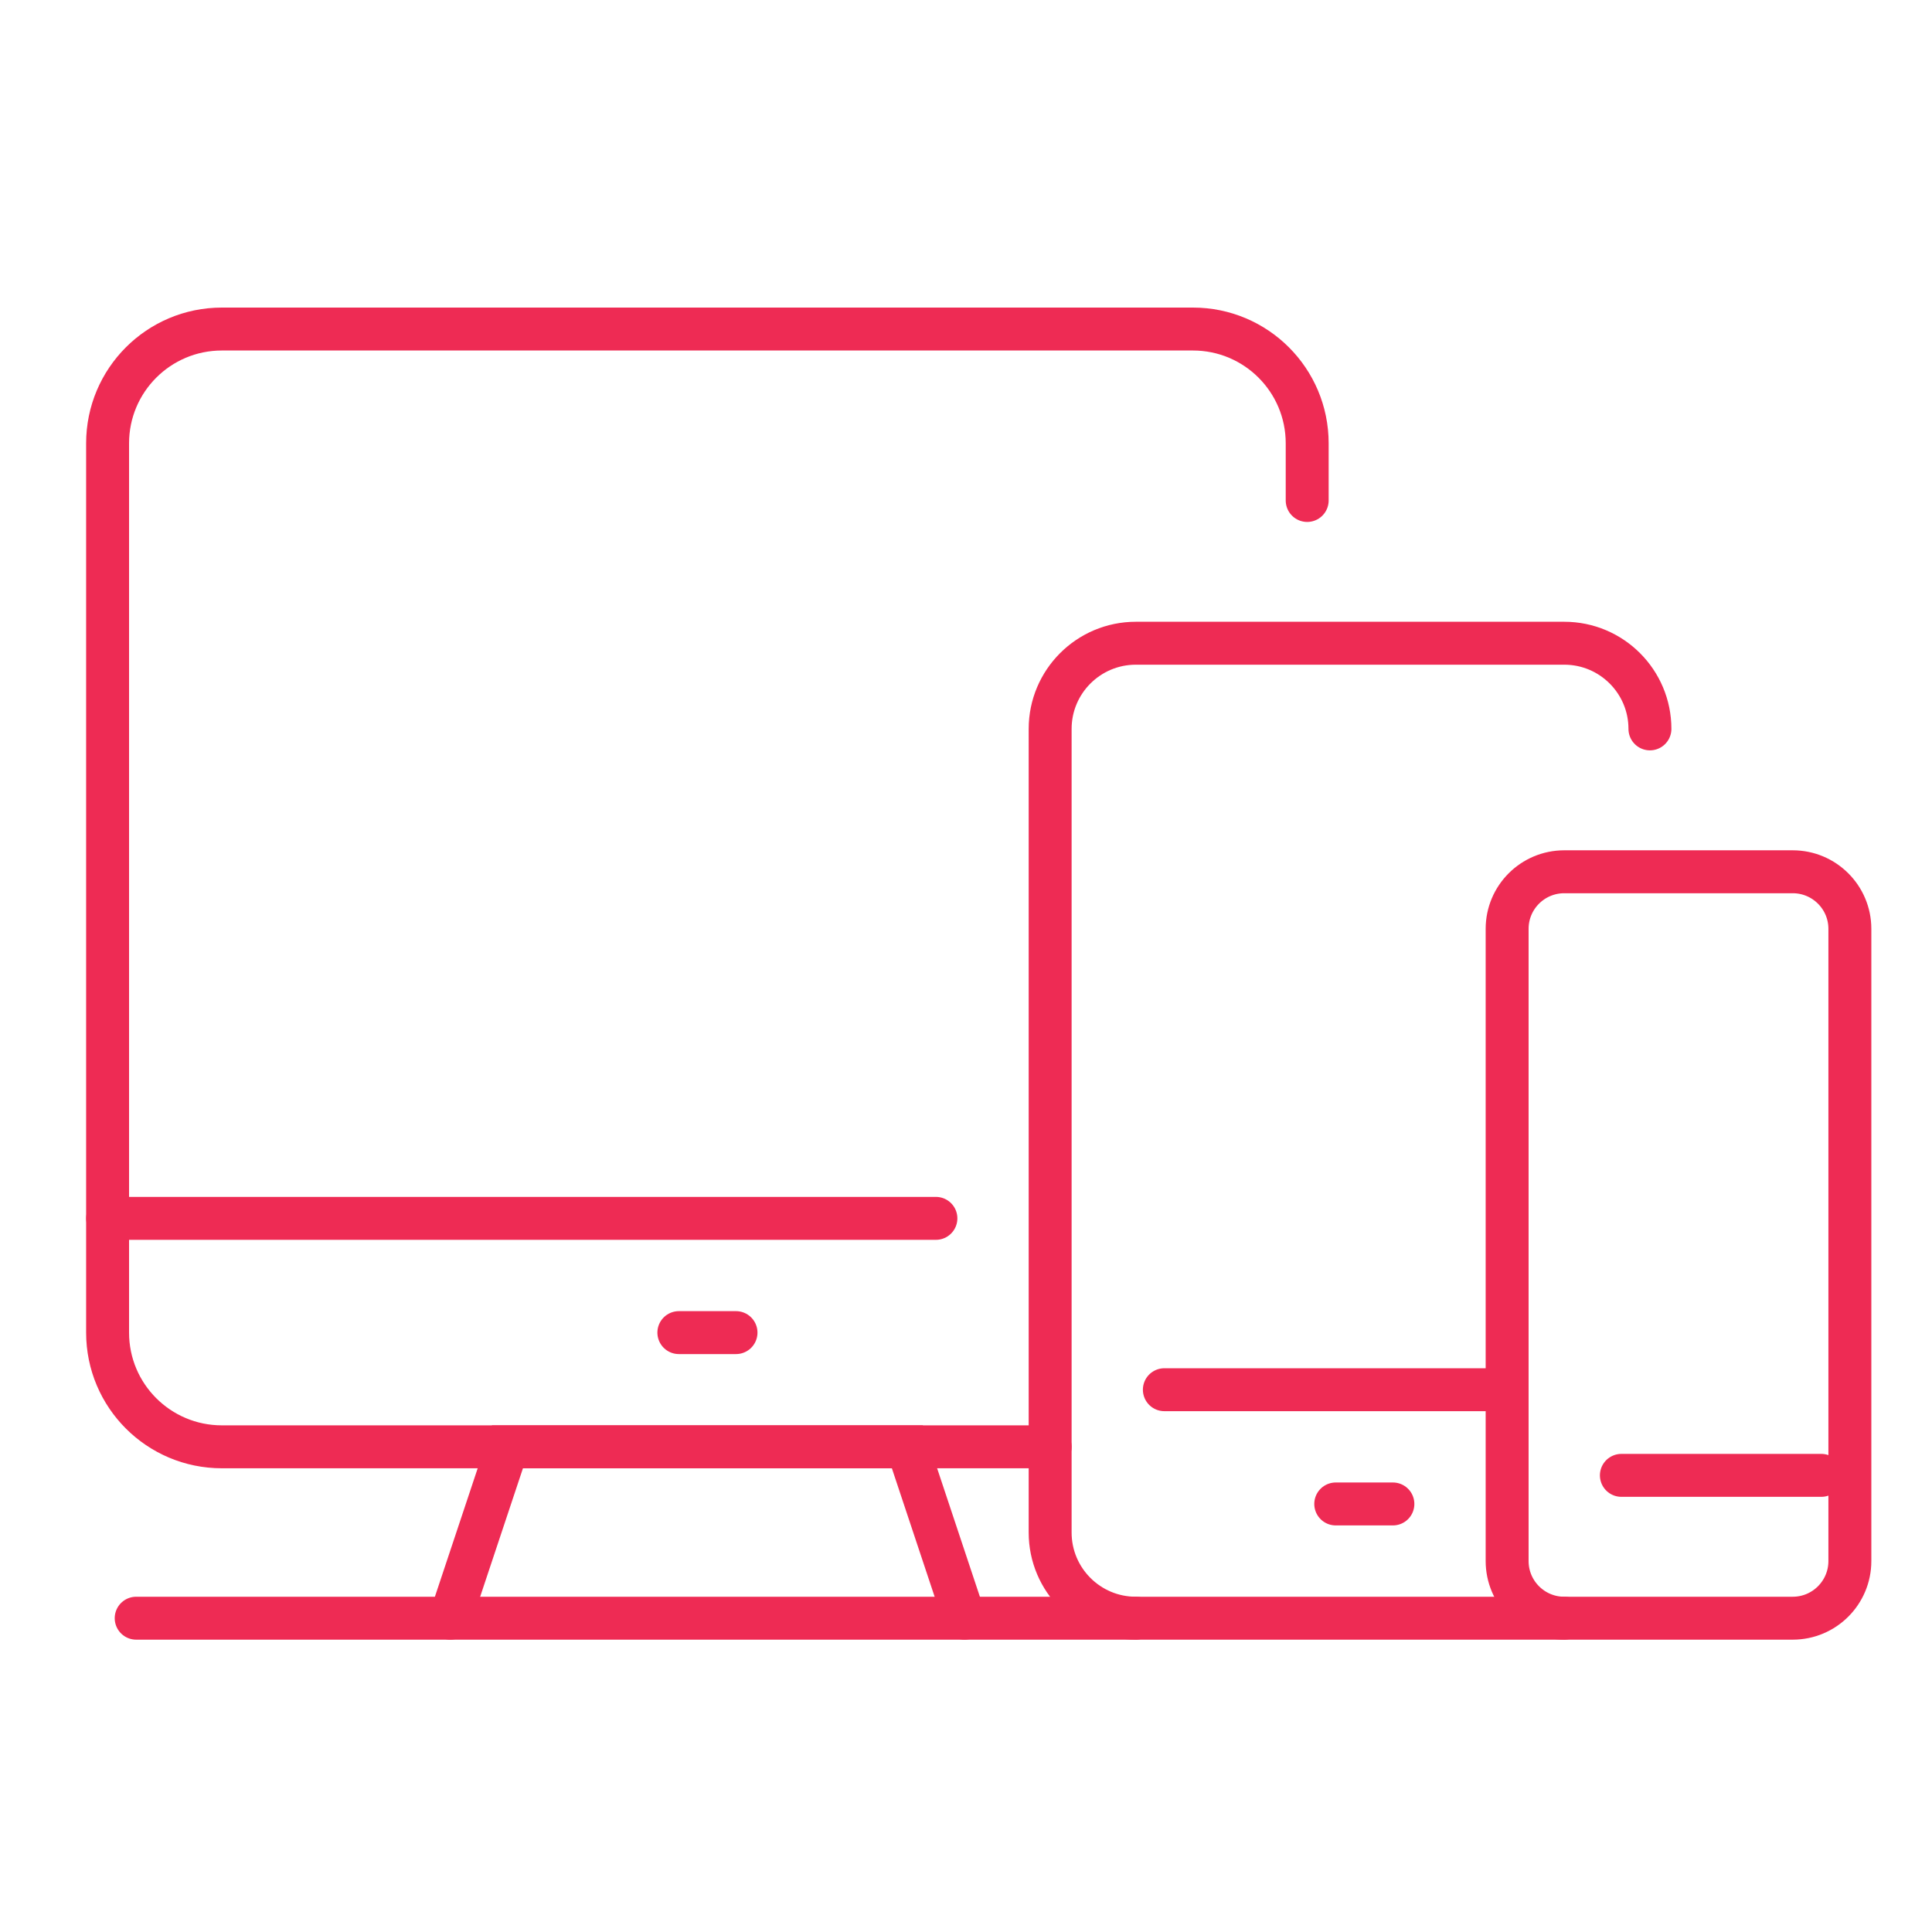 <?xml version="1.0" encoding="utf-8"?>
<!-- Generator: Adobe Illustrator 16.0.0, SVG Export Plug-In . SVG Version: 6.00 Build 0)  -->
<!DOCTYPE svg PUBLIC "-//W3C//DTD SVG 1.1//EN" "http://www.w3.org/Graphics/SVG/1.1/DTD/svg11.dtd">
<svg version="1.1" xmlns="http://www.w3.org/2000/svg" xmlns:xlink="http://www.w3.org/1999/xlink" x="0px" y="0px" width="45px"
	 height="45px" viewBox="0 0 45 45" enable-background="new 0 0 45 45" xml:space="preserve">
<g id="Calque_1" display="none">
	<g display="inline">
		<circle fill="none" stroke="#EE2B54" stroke-linecap="round" stroke-miterlimit="10" cx="7.774" cy="25.339" r="1.981"/>
		
			<line fill="none" stroke="#EE2B54" stroke-linecap="round" stroke-miterlimit="10" x1="7.774" y1="20.057" x2="7.774" y2="16.754"/>
		
			<line fill="none" stroke="#EE2B54" stroke-linecap="round" stroke-miterlimit="10" x1="7.774" y1="33.925" x2="7.774" y2="30.623"/>
		<path fill="none" stroke="#EE2B54" stroke-linecap="round" stroke-miterlimit="10" d="M30.89,12.131H5.793
			c-1.458,0-2.64,1.183-2.64,2.642v21.134c0,1.458,1.182,2.641,2.64,2.641h29.72c1.459,0,2.642-1.183,2.642-2.641V18.735"/>
		<polyline fill="none" stroke="#EE2B54" stroke-linecap="round" stroke-miterlimit="10" points="34.853,21.868 34.853,35.245 
			12.398,35.245 12.398,15.433 27.588,15.433 		"/>
		
			<line fill="none" stroke="#EE2B54" stroke-linecap="round" stroke-miterlimit="10" x1="35.022" y1="12.131" x2="31.72" y2="15.433"/>
		<polyline fill="none" stroke="#EE2B54" stroke-linecap="round" stroke-miterlimit="10" points="35.022,12.131 37.968,9.186 
			40.77,11.987 38.139,14.618 		"/>
		<polyline fill="none" stroke="#EE2B54" stroke-linecap="round" stroke-miterlimit="10" points="34.853,17.904 29.562,23.194 
			26.76,20.394 31.72,15.433 		"/>
		
			<line fill="none" stroke="#EE2B54" stroke-linecap="round" stroke-miterlimit="10" x1="34.853" y1="17.904" x2="38.139" y2="14.618"/>
		<polyline fill="none" stroke="#EE2B54" stroke-linecap="round" stroke-miterlimit="10" points="26.76,20.394 25.359,24.597 
			29.562,23.194 		"/>
		<path fill="none" stroke="#EE2B54" stroke-linecap="round" stroke-miterlimit="10" d="M37.968,9.186l1.4-1.4
			c0,0,0.935-0.934,2.335,0.466c1.401,1.402,0.468,2.336,0.468,2.336l-1.401,1.4"/>
		<path fill="none" stroke="#EE2B54" stroke-linecap="round" stroke-miterlimit="10" d="M23.625,26c0,0-1.981,1.981-3.302,1.981
			c-1.981,0-2.642-0.66-4.623-0.66"/>
	</g>
</g>
<g id="Calque_4">
	<g>
		<path fill="none" stroke="#EE2B54" stroke-linecap="round" stroke-miterlimit="10" d="M24.46,33.699H5.167
			c-1.47,0-2.661-1.191-2.661-2.66V10.326c0-1.47,1.191-2.662,2.661-2.662h22.619c1.47,0,2.661,1.191,2.661,2.662v1.331"/>
		<polyline fill="none" stroke="#EE2B54" stroke-linecap="round" stroke-miterlimit="10" points="10.49,37.691 11.82,33.699 
			21.134,33.699 22.463,37.691 		"/>
		
			<line fill="none" stroke="#EE2B54" stroke-linecap="round" stroke-miterlimit="10" x1="2.507" y1="28.378" x2="21.799" y2="28.378"/>
		
			<line fill="none" stroke="#EE2B54" stroke-linecap="round" stroke-miterlimit="10" x1="15.812" y1="31.039" x2="17.143" y2="31.039"/>
		<path fill="none" stroke="#EE2B54" stroke-linecap="round" stroke-miterlimit="10" d="M36.435,37.691h-9.979
			c-1.103,0-1.996-0.894-1.996-1.996V16.977c0-1.101,0.894-1.995,1.996-1.995h9.979c1.102,0,1.995,0.894,1.995,1.995"/>
		
			<line fill="none" stroke="#EE2B54" stroke-linecap="round" stroke-miterlimit="10" x1="27.12" y1="32.369" x2="35.104" y2="32.369"/>
		
			<line fill="none" stroke="#EE2B54" stroke-linecap="round" stroke-miterlimit="10" x1="31.112" y1="35.03" x2="32.443" y2="35.03"/>
		<path fill="none" stroke="#EE2B54" stroke-linecap="round" stroke-miterlimit="10" d="M41.756,37.691h-5.321
			c-0.735,0-1.331-0.596-1.331-1.331V21.634c0-0.734,0.596-1.329,1.331-1.329h5.321c0.734,0,1.331,0.595,1.331,1.329V36.36
			C43.087,37.096,42.49,37.691,41.756,37.691z"/>
		
			<line fill="none" stroke="#EE2B54" stroke-linecap="round" stroke-miterlimit="10" x1="37.765" y1="34.364" x2="42.422" y2="34.364"/>
		
			<line fill="none" stroke="#EE2B54" stroke-linecap="round" stroke-miterlimit="10" x1="26.456" y1="37.691" x2="3.172" y2="37.691"/>
	</g>
</g>
<g id="Calque_2" display="none">
	<g display="inline">
		
			<line fill="none" stroke="#EE2B54" stroke-linecap="round" stroke-miterlimit="10" x1="32.296" y1="31.061" x2="38.01" y2="25.194"/>
		
			<line fill="none" stroke="#EE2B54" stroke-linecap="round" stroke-miterlimit="10" x1="29.848" y1="16.816" x2="24.134" y2="22.682"/>
		<path fill="none" stroke="#EE2B54" stroke-linecap="round" stroke-miterlimit="10" d="M18.42,28.547
			c-2.255,2.313-2.255,6.064,0,8.378c2.254,2.314,5.909,2.314,8.162,0"/>
		
			<line fill="none" stroke="#EE2B54" stroke-linecap="round" stroke-miterlimit="10" x1="32.296" y1="31.062" x2="26.582" y2="36.925"/>
		
			<line fill="none" stroke="#EE2B54" stroke-linecap="round" stroke-miterlimit="10" x1="18.42" y1="28.547" x2="24.134" y2="22.682"/>
		<polyline fill="none" stroke="#EE2B54" stroke-linecap="round" stroke-miterlimit="10" points="38.01,25.194 43.724,19.33 
			35.562,10.953 29.848,16.816 		"/>
		<polyline fill="none" stroke="#EE2B54" stroke-linecap="round" stroke-miterlimit="10" points="32.892,9.834 23.2,7.169 
			16.926,31.203 		"/>
		<polyline fill="none" stroke="#EE2B54" stroke-linecap="round" stroke-miterlimit="10" points="20.342,7.57 10.651,10.234 
			16.926,34.27 		"/>
		<polyline fill="none" stroke="#EE2B54" stroke-linecap="round" stroke-miterlimit="10" points="8.372,12.05 1.278,19.331 
			18.42,36.925 		"/>
		
			<line fill="none" stroke="#EE2B54" stroke-linecap="round" stroke-miterlimit="10" x1="43.724" y1="19.33" x2="37.601" y2="13.046"/>
		
			<line fill="none" stroke="#EE2B54" stroke-linecap="round" stroke-miterlimit="10" x1="38.827" y1="24.357" x2="32.705" y2="18.074"/>
		
			<line fill="none" stroke="#EE2B54" stroke-linecap="round" stroke-miterlimit="10" x1="33.929" y1="29.385" x2="27.807" y2="23.102"/>
		
			<line fill="none" stroke="#EE2B54" stroke-linecap="round" stroke-miterlimit="10" x1="29.031" y1="34.412" x2="22.909" y2="28.127"/>
	</g>
</g>
<g id="Calque_3" display="none">
	<g display="inline">
		<line fill="none" stroke="#EE2B54" stroke-linecap="round" stroke-miterlimit="10" x1="5.199" y1="3.498" x2="38.88" y2="3.498"/>
		
			<line fill="none" stroke="#EE2B54" stroke-linecap="round" stroke-miterlimit="10" x1="5.199" y1="34.537" x2="38.88" y2="34.537"/>
		<line fill="none" stroke="#EE2B54" stroke-linecap="round" stroke-miterlimit="10" x1="5.199" y1="39.82" x2="38.88" y2="39.82"/>
		<path fill="none" stroke="#EE2B54" stroke-linecap="round" stroke-miterlimit="10" d="M30.955,17.366v11.888
			c0,1.319-0.113,4.09,1.995,5.283"/>
		<path fill="none" stroke="#EE2B54" stroke-linecap="round" stroke-miterlimit="10" d="M28.327,34.537
			c-0.998-1.202-1.335-2.642-1.335-3.964c0,0-2.417,3.964-7.223,3.964c-4.004,0-6.646-2.816-6.646-6.422
			c0-6.786,5.667-7.938,9.245-8.768c2.971-0.689,3.962-1.321,3.962-1.321v-0.66c0-1.321,0-4.623-3.962-4.623
			c-3.962,0-4.622,3.301-4.622,4.623h-3.963c0-5.283,3.844-8.585,8.585-8.585c5.944,0,8.586,3.844,8.586,8.585"/>
		<path fill="none" stroke="#EE2B54" stroke-linecap="round" stroke-miterlimit="10" d="M20.388,31.234
			c3.303,0,5.943-3.302,5.943-5.943v-3.962c0,0-1.998,0.593-4.427,1.233c-2.837,0.747-4.818,2.067-4.818,5.37
			C17.086,30.573,18.702,31.234,20.388,31.234z"/>
		<line fill="none" stroke="#EE2B54" stroke-linecap="round" stroke-miterlimit="10" x1="5.199" y1="8.781" x2="7.84" y2="8.781"/>
		
			<line fill="none" stroke="#EE2B54" stroke-linecap="round" stroke-miterlimit="10" x1="13.124" y1="8.781" x2="15.766" y2="8.781"/>
		
			<line fill="none" stroke="#EE2B54" stroke-linecap="round" stroke-miterlimit="10" x1="28.974" y1="8.781" x2="31.615" y2="8.781"/>
		
			<line fill="none" stroke="#EE2B54" stroke-linecap="round" stroke-miterlimit="10" x1="36.898" y1="8.781" x2="39.541" y2="8.781"/>
	</g>
</g>
</svg>
